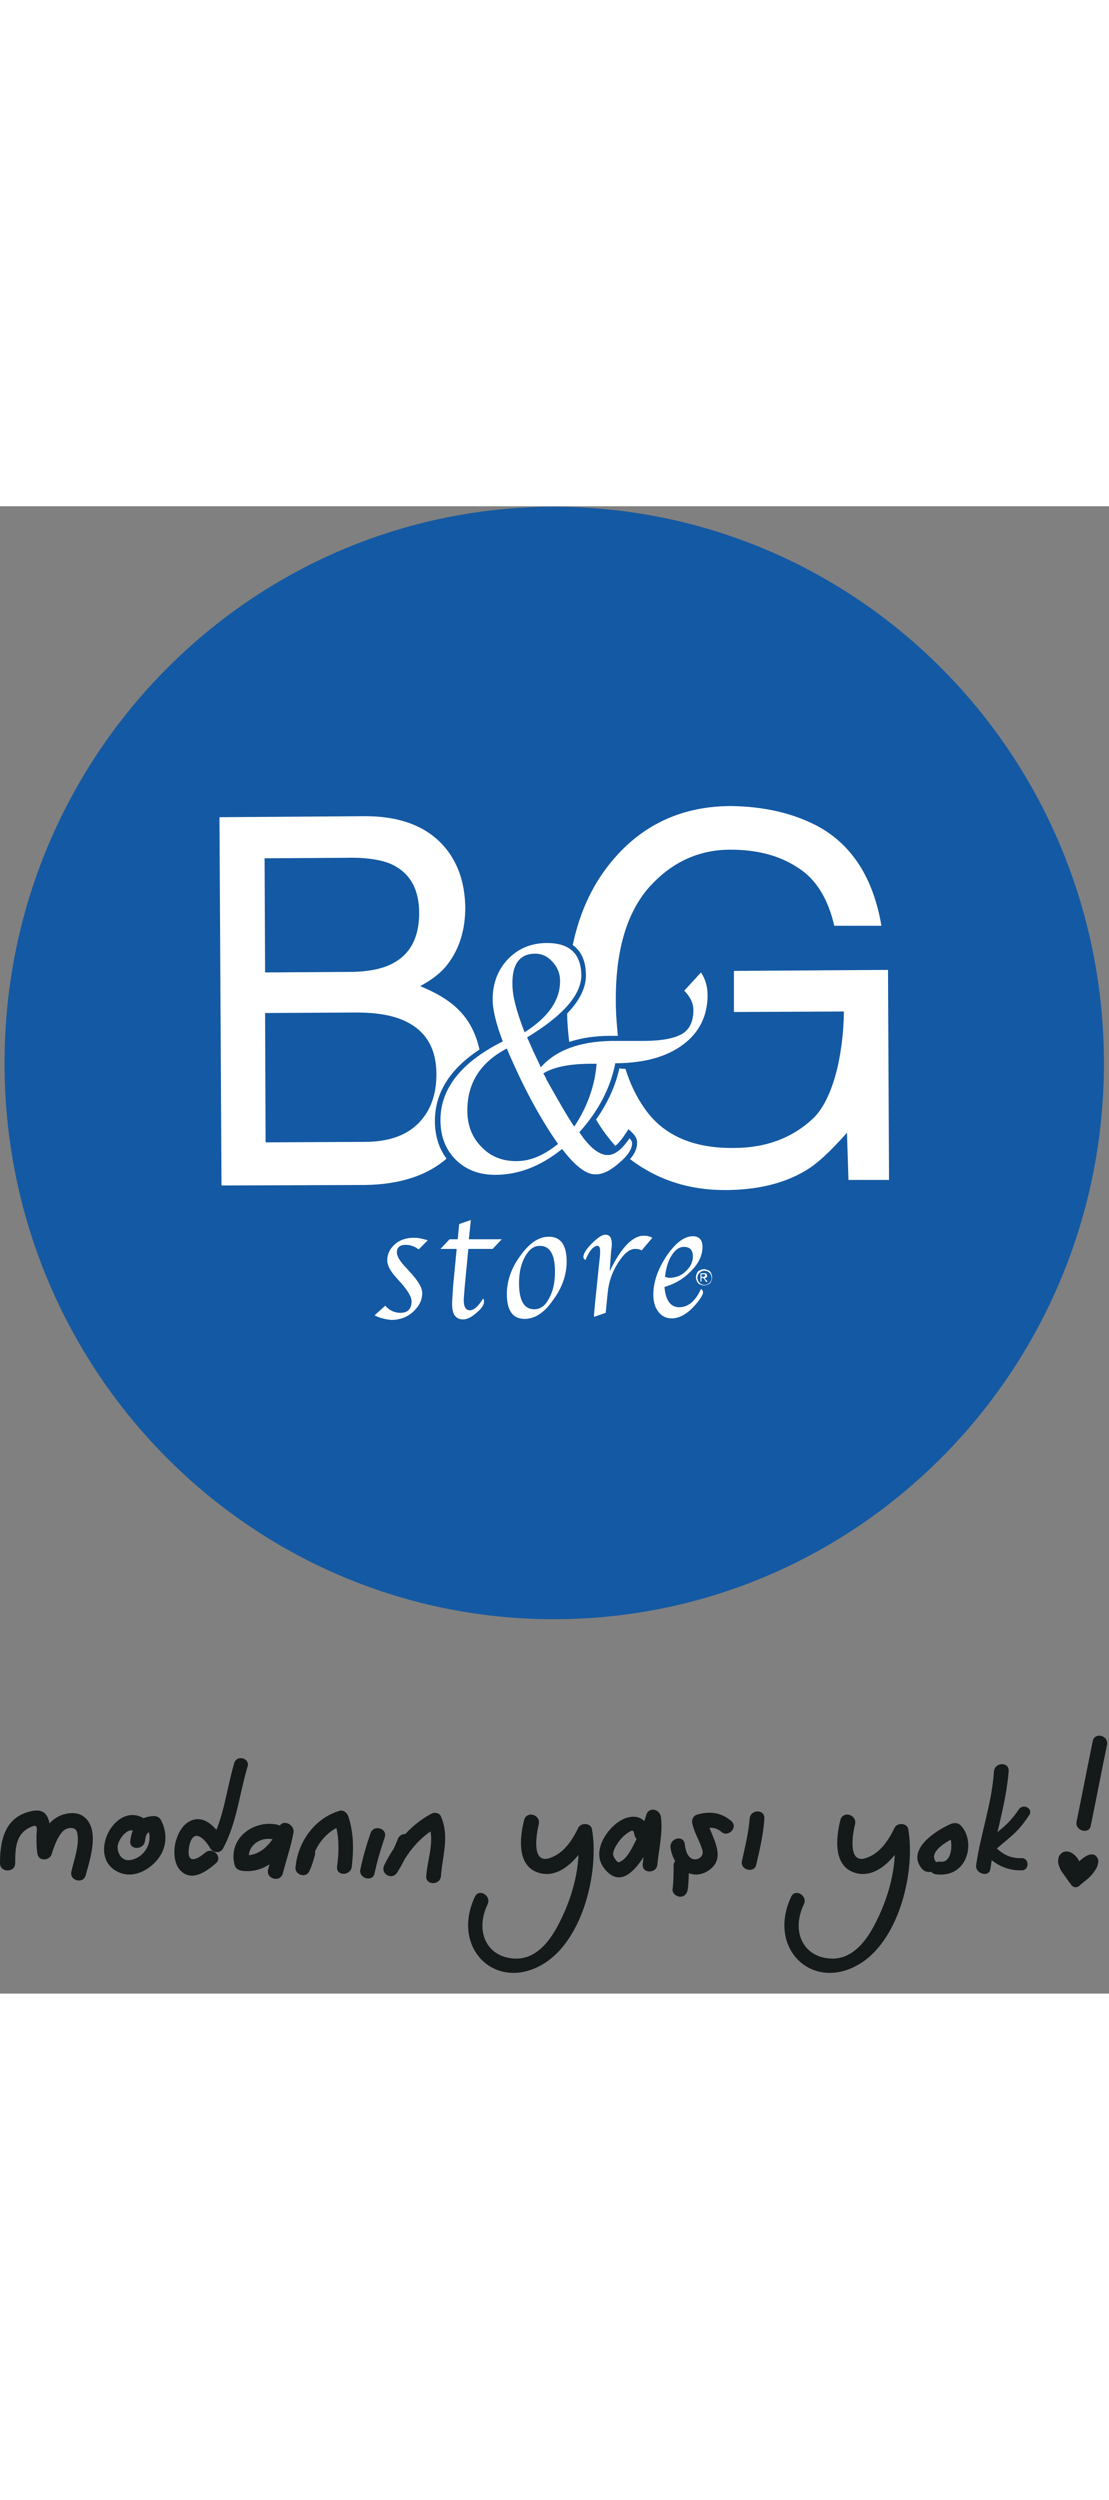 <svg height="2500" viewBox="177.2 199.5 218.8 293.2" width="1110" xmlns="http://www.w3.org/2000/svg"><rect x="177.2" y="199.5" width="218.8" height="293.2" fill="#808080" stroke="none"/><path d="m286.3 418.9c59.9.1 108.6-48.9 108.7-109.4.1-60.6-48.3-109.7-108.2-109.9-59.9-.1-108.6 48.9-108.7 109.4-.2 60.6 48.3 109.8 108.2 109.9" fill="#1459a3"/><g fill="#fff"><path d="m220.5 260.8 28.7-.2c7.8 0 13.4 2.5 16.8 7.5 2 3 2.9 6.4 3 10.4 0 4.6-1.2 8.3-3.5 11.3-1.2 1.6-3 3-5.4 4.3 3.4 1.4 6 3 7.7 4.8 2 2 3.3 4.6 4 7.7-5.8 3.8-8.8 8.5-8.8 14.1 0 2.9.8 5.4 2.3 7.4-3.9 3.4-9.3 5.1-16.1 5.2l-28.3.1zm25.5 30.5c3.8 0 6.8-.6 8.9-1.8 3.3-1.8 5-5.1 5-9.8s-1.8-7.9-5.4-9.6c-2-.9-5-1.4-8.9-1.3l-16.2.1.1 22.5zm3.2 33.5c5.6 0 9.5-1.8 11.9-5.3 1.5-2.2 2.2-4.9 2.2-8 0-5.3-2.2-8.8-6.6-10.7-2.3-1-5.4-1.5-9.2-1.5l-18 .1.1 25.5zm89.2-62.3c6.9 3.7 11.1 10.3 12.7 19.7h-9.3c-1.2-5.2-3.5-9.1-7.1-11.4-3.6-2.4-8-3.6-13.4-3.6-6.4 0-11.8 2.6-16.2 7.6-4.3 5-6.5 12.5-6.4 22.4 0 2.4.2 4.6.4 6.7h-1.4c-3.1 0-5.8.4-8.2 1.2-.2-1.8-.4-3.7-.4-5.6 2.4-2.5 3.7-5 3.7-7.5 0-2.8-.9-4.8-2.6-6 1.4-6.7 4.1-12.4 8.2-17.1 5.9-6.8 13.6-10.3 23.1-10.3 6.5.1 12.1 1.4 16.9 3.9m-37.8 47.9c.9 2.9 2.1 5.4 3.7 7.7 3.6 5.3 9.5 8 17.7 7.9 6.2 0 11.4-1.9 15.5-5.7s6.1-12.8 6.2-21.2l-21.7.1v-8.1l30.4-.2.2 41.4h-8l-.3-9.3c-3.2 3.6-5.9 6.2-8.4 7.6-4.1 2.4-9.3 3.7-15.7 3.7-7.1 0-13.3-2-18.7-6.1.9-1 1.4-2.1 1.4-3.2 0-1.3-.9-1.9-1.7-2.7-.6.9-1.5 2.4-2.6 3.3-1.4-1.6-2.7-3.3-3.8-5.2 2.2-3.1 3.8-6.5 4.6-10.1.3.1.8.1 1.2.1"/><path d="m290.5 321.8c2.7-4.1 4.1-8.3 4.4-12.4h-.9c-4.3 0-7.5.6-9.6 1.9.4.7.6 1.1.6 1.2l2.1 3.7c1.6 2.8 2.7 4.6 3.4 5.6m-3.2 3.4-.7-1c-3.3-4.9-6.2-10.4-8.9-16.6l-.5-1.2c-5.2 2.7-7.8 6.8-7.8 12.2 0 2.9.9 5.3 2.8 7.2 1.8 1.9 4.1 2.8 6.9 2.8s5.5-1.2 8.2-3.4m-6.6-22c4.7-3 7-6.3 7-10.1 0-1.5-.5-2.7-1.5-3.8s-2.1-1.6-3.4-1.6c-3 0-4.6 2-4.5 6.1 0 2.2.8 5.3 2.4 9.4m7.4 23c-4.2 3.4-8.6 5.1-13.2 5.1-3.2 0-5.8-1-7.8-3s-3-4.6-3-7.8c0-6.2 4.1-11.4 12.3-15.5-1.3-3.4-2-6.2-2-8.3 0-3.1 1-5.8 3-7.9s4.6-3.2 7.7-3.2c4.5 0 6.7 2.1 6.8 6.3 0 3.9-3.6 8-10.7 12.3.2.5.4.8.4.9l.8 1.8c.7 1.5 1.2 2.5 1.5 3.2 3-3.4 7.7-5.1 14-5.2h6.3c3.5 0 6.1-.5 7.6-1.4s2.2-2.5 2.2-4.7c0-1.3-.6-2.6-1.8-3.8l3.3-3.6c.8 1.2 1.3 2.7 1.3 4.5 0 4-1.6 7.3-4.8 9.7s-7.5 3.6-12.9 3.7h-.5c-1 5-3.4 9.5-7.1 13.6 2 3 3.9 4.5 5.6 4.5 1.4 0 2.8-1.1 4.3-3.3.3.3.5.6.5 1 0 1.1-.8 2.4-2.6 3.9-1.7 1.5-3.2 2.2-4.5 2.2-1.9.1-4.1-1.6-6.7-5m-37 32.8 2.1-1.9c.8.9 1.8 1.4 3 1.4 1.5 0 2.2-.8 2.2-2.3 0-.8-.7-2-2-3.5l-.9-1c-1.3-1.4-1.9-2.6-1.9-3.5 0-1.3.5-2.3 1.5-3.2s2.3-1.3 3.8-1.3c.8 0 1.7.2 2.7.5l-1.8 1.8c-.8-.6-1.6-.9-2.6-.9-1.1 0-1.7.5-1.7 1.5 0 .7.6 1.8 1.9 3.1l1 1.1c1.4 1.6 2.1 2.8 2.1 3.8 0 1.4-.6 2.6-1.8 3.7s-2.7 1.6-4.3 1.6c-1.2-.1-2.3-.4-3.3-.9m18.5-13.1-.7 7.3c-.1 1.3-.2 2.3-.2 2.9 0 1.2.4 1.9 1.2 1.9s1.7-.8 2.6-2.3c.2.2.2.4.2.6 0 .6-.5 1.4-1.5 2.2-1 .9-1.9 1.3-2.6 1.3-1.5 0-2.2-1-2.2-3 0-.7.1-1.9.2-3.6l.7-7.3h-3.2l1.8-1.9h1.6l.3-3 2.3-.8-.4 3.8h6.5l-1.8 1.9zm13 11.9c1.2 0 2.2-.7 2.9-2.1.8-1.4 1.2-3.2 1.2-5.3 0-3.4-1-5.1-3-5.1-1.2 0-2.1.7-2.9 2.1s-1.2 3.2-1.2 5.2c0 3.5 1 5.2 3 5.2m-1.9 1.9c-2.3 0-3.5-1.6-3.5-4.9 0-2.6.9-5.2 2.7-7.6 1.8-2.5 3.6-3.7 5.6-3.7 2.3 0 3.5 1.6 3.5 4.9 0 2.6-.9 5.2-2.7 7.6-1.7 2.5-3.6 3.7-5.6 3.7m16.8-9.4c2.2-4.6 4.5-7 6.7-7 .6 0 1.1.1 1.7.4l-2.1 2.5c-.3-.2-.7-.3-1.3-.3-1.1 0-2.2.9-3.4 2.8s-1.8 3.8-2 5.8l-.4 4-2.3.8v-.5l.1-1.1.1-1.1.8-7.8.1-.9c.1-.6.1-1.2.1-1.6 0-.7-.2-1-.5-1-.8 0-1.6.9-2.4 2.8-.3-.2-.4-.4-.4-.6 0-.7.6-1.6 1.7-2.7s2-1.7 2.6-1.7c.9 0 1.3.6 1.3 1.8 0 .3 0 .7-.1 1.2l-.1 1.2-.1 1.4zm10.9 1.1c.3.1.6.2.8.2 1.3 0 2.4-.4 3.3-1.3.9-.8 1.4-1.8 1.4-2.9 0-1.3-.6-1.9-1.8-1.9-.9 0-1.7.6-2.4 1.7s-1.1 2.5-1.3 4.2m7.1 2.4c.3.2.4.4.4.7s-.3.9-1 1.8c-1.7 2.2-3.5 3.3-5.2 3.3-1 0-1.9-.4-2.6-1.3s-1-2-1-3.4c0-2.5.9-5 2.6-7.6 1.8-2.6 3.5-3.9 5.2-3.9 1.2 0 1.9.7 1.9 2.1 0 1.6-.7 3.2-2.2 4.7-1.4 1.5-3.2 2.6-5.3 3.2.2 2.6 1.2 4 2.9 4 1.8 0 3.2-1.2 4.3-3.6"/><path d="m315.6 351.4h.3c.2 0 .3 0 .3-.1.1 0 .1-.1.1-.2v-.1l-.1-.1h-.6zm-.2 1v-1.7h1c.1 0 .2.1.2.2.1.1.1.2.1.3s0 .2-.1.3-.2.1-.4.2c.1 0 .1.1.1.1l.3.3.2.3h-.3l-.2-.3c-.1-.2-.2-.3-.3-.4-.1 0-.1-.1-.2-.1h-.2v.7zm.7-2.2c-.2 0-.4.1-.6.2s-.4.3-.5.5-.2.4-.2.7c0 .2.1.5.2.7s.3.4.5.5.4.2.7.2c.2 0 .4-.1.7-.2.2-.1.4-.3.5-.5s.2-.4.2-.7c0-.2-.1-.5-.2-.7s-.3-.4-.5-.5c-.4-.2-.6-.2-.8-.2m0-.3c.3 0 .5.1.8.2s.5.3.6.6.2.5.2.8-.1.5-.2.8-.3.5-.6.6-.5.2-.8.2-.5-.1-.8-.2-.4-.3-.6-.6c-.1-.3-.2-.5-.2-.8s.1-.6.2-.8c.1-.3.3-.5.6-.6.2-.1.5-.2.8-.2"/></g><path d="m388.9 470.7c-.1 0-.2-.1-.3-.2l-.5-.7c-.2-.3-.4-.6-.5-.7l-.5-.7c-.2-.3-.3-.6-.4-.8-.2-.5-.3-.9-.2-1.3 0-.5.3-.8.6-1 .7-.3 1.4 0 2.1.8.3.3.5.8.7 1.4.4-.4.9-.8 1.4-1.2.3-.2.5-.3.7-.4.3-.1.5-.2.8-.1.2 0 .3.1.4.3.1.1.2.3.2.5s-.1.5-.2.9c-.2.4-.4.7-.7 1.1s-.6.7-.8.9-.6.5-1.1.9-.7.6-.8.7c-.3.2-.6.2-.8-.1-.1 0-.1-.1-.1-.3m-1.3-4.3c-.1 0-.1 0 0 0 0 .2 0 .5.1.8.1.2.2.5.4.7.1.3.3.5.4.6.1.2.3.4.5.7s.4.5.5.7v.1l.5-.4h-.2c-.1.1-.2.1-.3 0-.1 0-.3-.1-.3-.2-.1-.1-.1-.3 0-.4 0-.1 0-.2.1-.3-.1-.1-.1-.3-.2-.7-.1-.5-.3-.8-.5-1-.5-.4-.8-.6-1-.6m2.8 2.3c.1.1.1.3.1.4.9-.7 1.4-1.4 1.7-1.9-.1 0-.2.1-.3.1-.4.3-.9.6-1.2 1.1z" fill="#141919"/><path d="m388.9 470.7c-.1 0-.2-.1-.3-.2l-.5-.7c-.2-.3-.4-.6-.5-.7l-.5-.7c-.2-.3-.3-.6-.4-.8-.2-.5-.3-.9-.2-1.3 0-.5.3-.8.6-1 .7-.3 1.4 0 2.1.8.3.3.5.8.7 1.4.4-.4.9-.8 1.4-1.2.3-.2.5-.3.7-.4.3-.1.5-.2.8-.1.2 0 .3.1.4.3.1.1.2.3.2.5s-.1.5-.2.9c-.2.4-.4.7-.7 1.1s-.6.7-.8.9-.6.5-1.1.9-.7.6-.8.7c-.3.2-.6.2-.8-.1-.1 0-.1-.1-.1-.3zm-1.3-4.3c-.1 0-.1 0 0 0 0 .2 0 .5.1.8.1.2.2.5.4.7.1.3.3.5.4.6.1.2.3.4.5.7s.4.5.5.7v.1l.5-.4h-.2c-.1.1-.2.1-.3 0-.1 0-.3-.1-.3-.2-.1-.1-.1-.3 0-.4 0-.1 0-.2.1-.3-.1-.1-.1-.3-.2-.7-.1-.5-.3-.8-.5-1-.5-.4-.8-.6-1-.6zm2.8 2.3c.1.1.1.3.1.4.9-.7 1.4-1.4 1.7-1.9-.1 0-.2.1-.3.1-.4.3-.9.6-1.2 1.1z" fill="none" stroke="#141919" stroke-miterlimit="2"/><g fill="#141919"><path d="m206.2 458.6c-6-4.8-12.5 7.5-5.3 10.3 2.6 1 5.4-.4 7.1-2.3 2.1-2.3 2.4-5.5.9-8.2-.2-.4-.8-.7-1.3-.7-3.1.1-4.3 2-4.7 4.9-.2 1.9 2.7 1.8 2.9 0 .2-1.3.4-1.9 1.7-1.9-.4-.2-.8-.5-1.3-.7 1.5 2.6-.5 6.1-3.5 6.4-1.5.1-2.3-1.3-2.3-2.6s2-4.2 3.5-3c1.7 1 3.8-1 2.3-2.2m25.7.8c-4.8-1-9.8 2.8-8.4 8 .2.7.8 1 1.5 1.1 4.7.6 8.3-3.1 10-7.1-.9-.4-1.8-.8-2.8-1.2-.5 2.7-1.4 5.3-2.1 8-.5 1.9 2.4 2.7 2.9.8.7-2.7 1.6-5.3 2.1-8 .3-1.6-2.1-2.8-2.8-1.2-1.3 3.1-3.7 6.1-7.4 5.6l1.5 1.1c-.7-2.8 2.1-4.8 4.7-4.2 1.9.4 2.7-2.5.8-2.9m4.7 5.4c-.2.8-.4 1.6-.8 2.4.9.2 1.8.5 2.7.7.3-3.7 2.9-7.3 6.4-8.4-.6-.3-1.2-.7-1.8-1 1.1 3 1 6.1.6 9.2-.2 1.9 2.7 1.8 2.9 0 .4-3.4.4-6.7-.7-10-.3-.7-1-1.3-1.8-1-4.9 1.5-8.2 6.2-8.6 11.2-.1 1.4 2.1 2.1 2.7.7.5-1 .8-2 1.1-3.1.6-1.7-2.2-2.5-2.7-.7m13.7-3.7c-.8 2.3-1.5 4.7-2 7.1-.4 1.8 2.4 2.6 2.8.8.5-2.4 1.2-4.7 2-7.1.6-1.8-2.2-2.6-2.8-.8m5.4 1.1c-.7 1.8-1.5 3.5-2.6 5.1.8.5 1.7 1 2.5 1.5 1.8-3.7 4.4-7.1 8.1-9-.7-.2-1.3-.3-2-.5 1.4 3.1-.2 7-.4 10.2-.2 1.9 2.8 1.9 2.9 0 .3-4 1.7-7.8 0-11.7-.3-.8-1.4-.9-2-.5-4.1 2.2-7.2 6-9.2 10.1-.8 1.7 1.5 3 2.5 1.5 1.2-1.8 2.1-3.8 2.9-5.8.9-1.9-2-2.6-2.7-.9m49.6-1.4c-.8-3.9-4.4-3.5-6.8-1.4s-4.3 5.8-2.1 8.6c4.9 6.4 10.1-6.2 11.2-9.7-1-.1-1.9-.3-2.9-.4.4 3.1-.4 6.2-.7 9.3-.2 1.9 2.8 1.9 2.9 0 .3-3.1 1.1-6.2.7-9.3-.2-1.6-2.4-2.1-2.9-.4s-1.2 3.3-2 4.9c-.7 1.4-1.8 3.9-3.4 4.4-.4.1-1-1-1.1-1.3-.2-.8.5-1.9.9-2.5.6-.9 1.4-1.7 2.3-2.2.8-.5.8-.1 1 .7.5 1.9 3.3 1.1 2.9-.7m16.2-2.1c-2-1.7-4.2-2-6.7-1.3-.8.2-1.2 1-1 1.8.4 1.9 1.5 3.5 2 5.3.3 1.2-1 2.1-2.1 1.6-1-.5-1.3-1.9-1.4-2.9-.3-1.9-3.1-1.1-2.8.8.5 3.6 3.9 6.7 7.4 4.5 4-2.6.5-6.8-.2-10-.3.6-.7 1.2-1 1.8 1.4-.4 2.6-.5 3.8.5 1.3 1.2 3.4-.8 2-2.1"/><path d="m310.1 467.5c0 1.5 0 3-.2 4.6-.1.8.7 1.5 1.5 1.5.9 0 1.4-.7 1.5-1.5.2-1.5.2-3 .2-4.6-.1-1.9-3-1.9-3 0m15-9.3c-.2 2.8-.9 5.5-1.5 8.3-.5 1.8 2.4 2.6 2.8.8.7-3 1.4-6 1.6-9 .2-2-2.7-2-2.9-.1m-44.5.3c-.9 3.6-1.5 9.4 3.3 10.5 4.5 1 8.2-4.1 9.9-7.5l-2.7-.3c1 6.1-1.1 13.1-4 18.4-1.8 3.3-4.5 6.4-8.4 6.2-5.6-.3-7.8-5.5-5.3-10.7.8-1.7-1.7-3.2-2.5-1.5-4.9 10.4 4.5 19.1 13.9 13 7.5-4.9 10.6-18 9.2-26.3-.2-1.2-2.1-1.4-2.7-.3-1.2 2.5-2.9 5.1-5.7 6-3.7 1.2-2.5-5.1-2.1-6.7.4-1.9-2.4-2.7-2.9-.8m62.4 0c-.9 3.6-1.5 9.4 3.3 10.5 4.5 1 8.2-4.1 9.9-7.5l-2.7-.3c1 6.1-1.1 13.1-4 18.4-1.8 3.3-4.5 6.4-8.4 6.2-5.6-.3-7.8-5.5-5.3-10.7.8-1.7-1.7-3.2-2.5-1.5-4.9 10.4 4.5 19.1 13.9 13 7.5-4.9 10.6-18 9.2-26.3-.2-1.2-2.1-1.4-2.7-.3-1.2 2.5-2.9 5.1-5.7 6-3.7 1.2-2.5-5.1-2.1-6.7.4-1.9-2.4-2.7-2.9-.8m19 10.7c6.2.7 7.8-6.6 4.7-9.7-.5-.5-1.4-.5-2-.2-3.6 1.6-8.7 5.4-5.5 8.9 1.2 1.3 4.1 0 2.8-1.3-2-2.1 2.3-4.4 4.3-5.3-.7-.1-1.3-.1-2-.2 1 .9.9 5.6-1.5 5.3-2-.2-2.9 2.3-.8 2.5m11.3-20.3c-.4 6.3-2.6 12.2-3.5 18.4-.3 1.8 2.6 2.6 2.8.8.9-6.5 3.1-12.7 3.6-19.2.2-1.9-2.7-1.9-2.9 0"/><path d="m378.2 456.4c-2.3 3.4-3.9 4-6.9 6.8-.5.5-.4 1.2 0 1.7 2 2.3 4.5 3.6 7.5 3.5 1.5 0 1.5-2.4 0-2.4-2.5.1-4.2-1-5.8-2.8v1.7c3.2-3 4.7-3.5 7.2-7.3 1-1.3-1.1-2.5-2-1.2m14.6-13.5c-1.1 5.3-2.1 10.6-3.2 15.9-.4 1.8 2.5 2.6 2.8.8 1.1-5.3 2.1-10.6 3.2-15.9.4-1.9-2.4-2.6-2.8-.8m-169.4 4.4c-1.5 5.1-2 10.6-4.5 15.3h2.5c-1.2-2-3.2-4.8-5.9-4.2-2.1.5-3.2 2.6-3.7 4.6-.4 1.9-.3 4.5 1.4 5.8 2.2 1.7 4.9-.3 6.6-1.8 1.4-1.2-.6-3.3-2.1-2.1-2.1 1.8-3.7 2-3.2-1.1.7-3.7 2.8-2.1 4.2.3.6.9 2 1 2.5 0 2.7-5 3.2-10.6 4.8-16 .7-1.8-2.1-2.6-2.6-.8m-43.2 19.7c0-3.1.1-6.1 3.5-7.3 1.1-.4.7.9.7 2.1s0 2.3.2 3.4c.3 1.5 2.4 1.3 2.8 0 .5-1.6 1.1-3.3 2.2-4.5.8-.8 2.5-1 2.8.2.6 2.3-.6 5.4-1.1 7.7-.5 1.8 2.3 2.6 2.8.8.9-3.3 3-9.5-.7-11.8-1.5-.9-3.9-.4-5.2.5-2.1 1.3-3 4.1-3.7 6.4h2.8c-.5-2.6.9-8.7-3.7-7.8-5.3 1-6.4 5.5-6.4 10.3 0 1.9 3 1.9 3 0"/></g></svg>